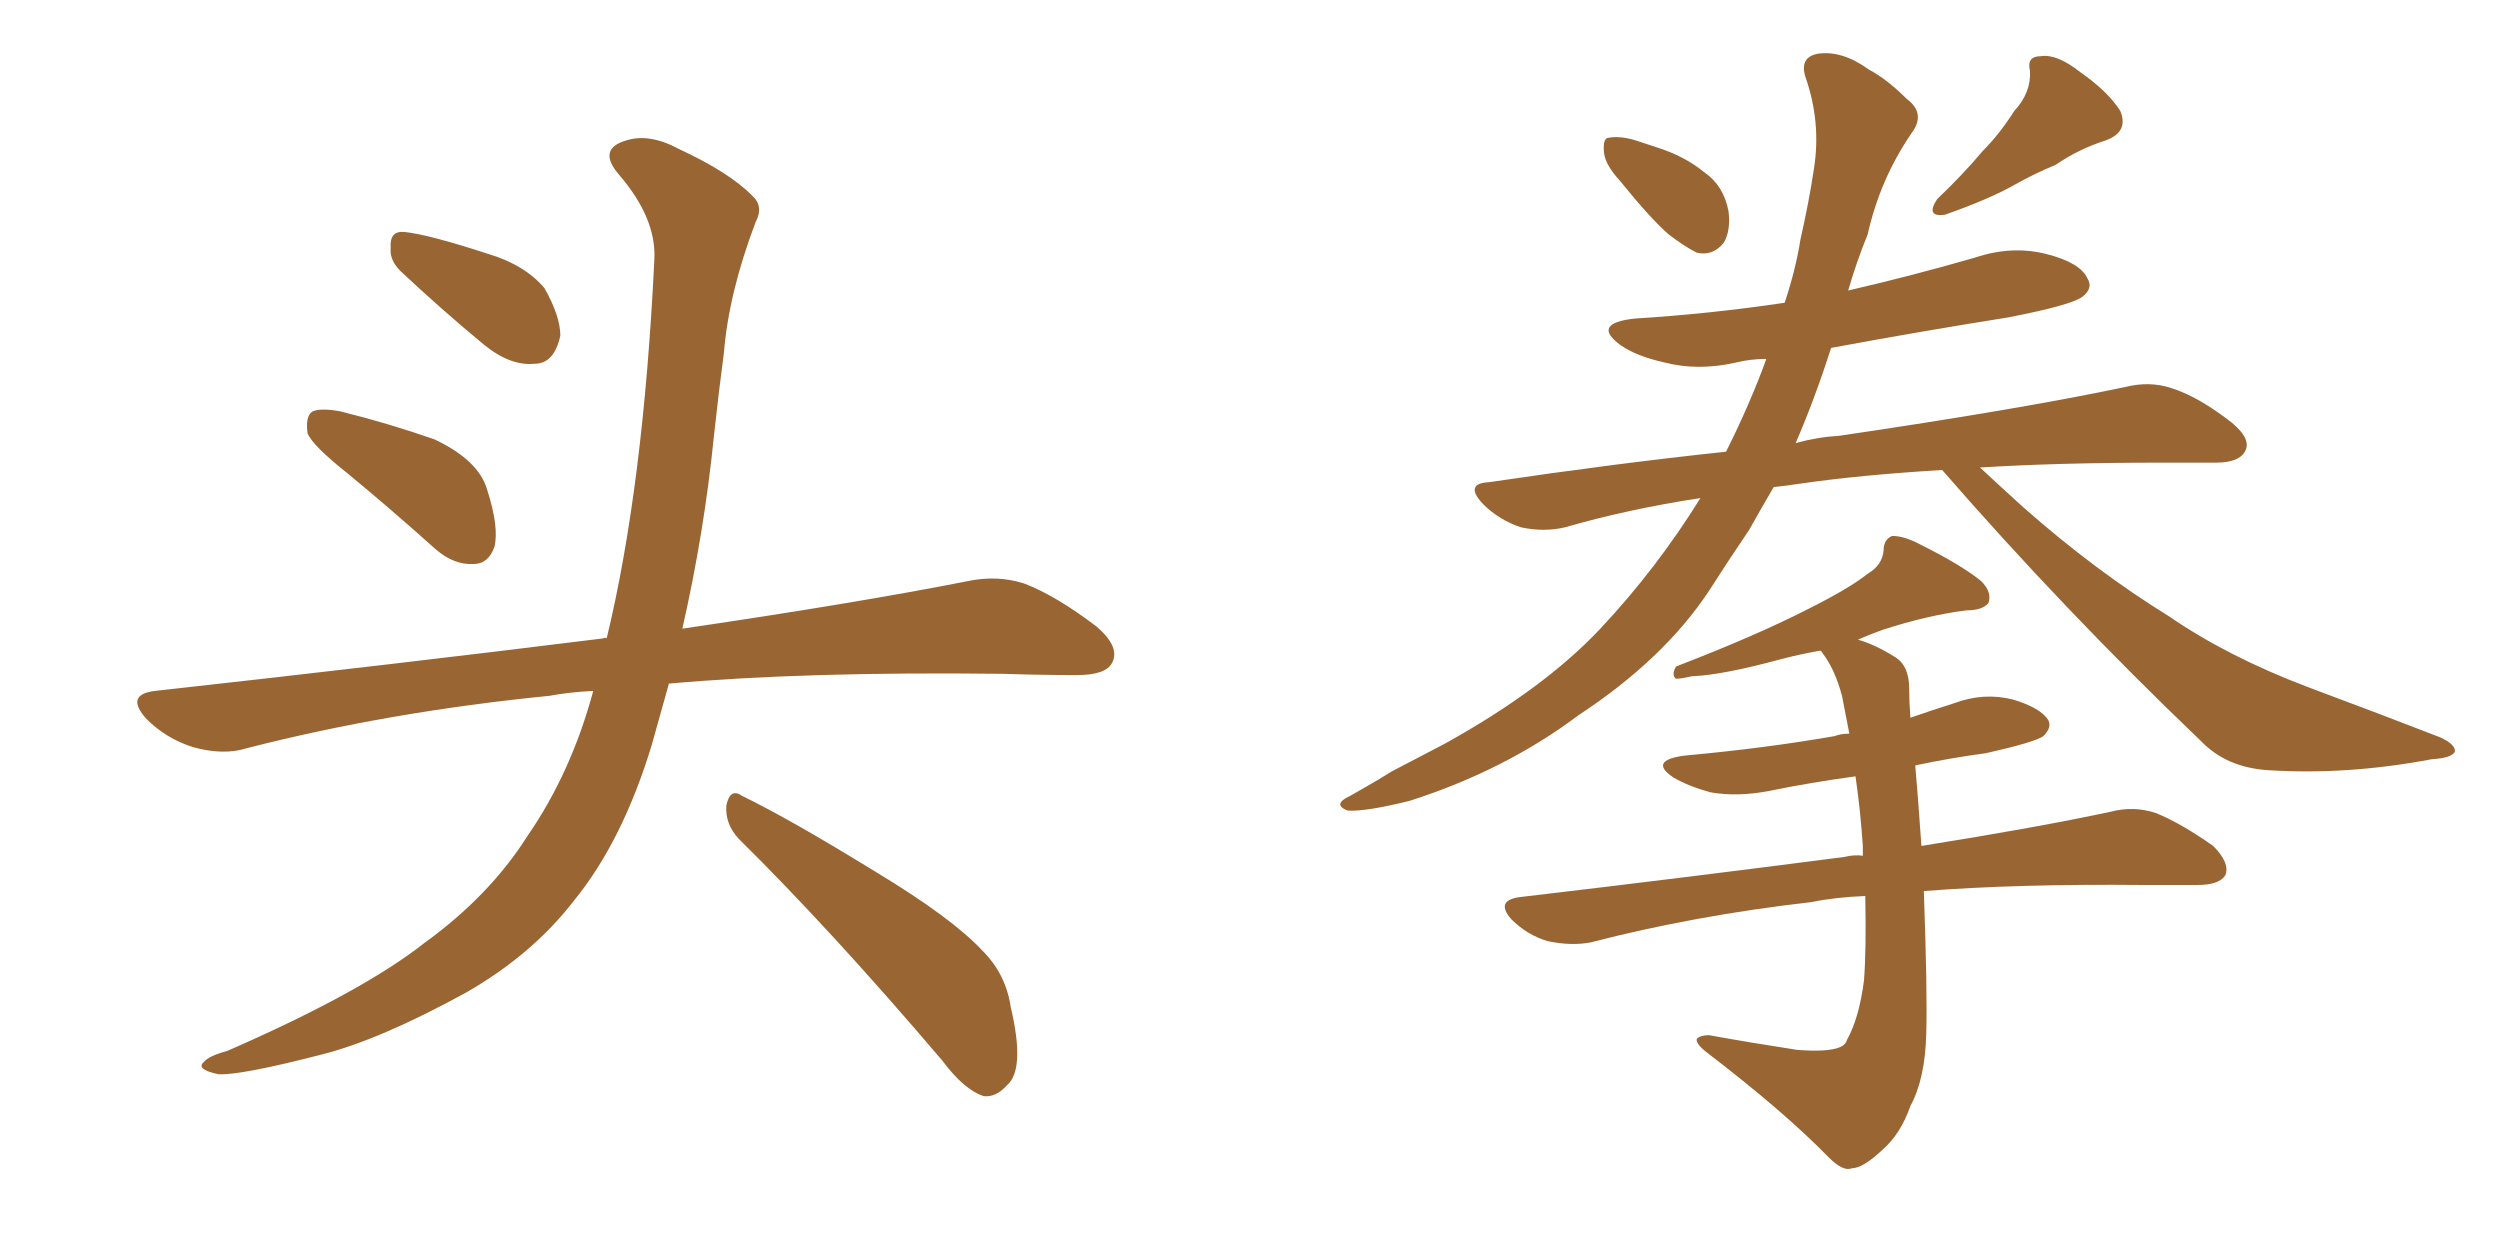 <svg xmlns="http://www.w3.org/2000/svg" xmlns:xlink="http://www.w3.org/1999/xlink" width="300" height="150"><path fill="#996633" padding="10" d="M41.75 56.84L41.75 56.84Q37.50 53.47 36.91 52.00L36.91 52.00Q36.62 49.95 37.50 49.37L37.50 49.37Q38.53 48.93 40.87 49.37L40.87 49.37Q46.73 50.83 52.15 52.73L52.15 52.73Q57.42 55.22 58.45 58.74L58.45 58.74Q59.91 63.28 59.33 65.63L59.33 65.63Q58.59 67.68 56.84 67.68L56.84 67.68Q54.49 67.82 52.29 65.92L52.29 65.92Q46.73 60.94 41.75 56.84ZM48.05 32.52L48.05 32.52Q46.73 31.20 46.88 29.74L46.88 29.74Q46.73 27.69 48.49 27.83L48.49 27.83Q51.42 28.13 58.59 30.47L58.59 30.47Q62.99 31.79 65.33 34.57L65.33 34.57Q67.24 37.94 67.24 40.28L67.24 40.28Q66.50 43.65 64.16 43.65L64.16 43.65Q61.23 43.95 58.01 41.31L58.01 41.31Q52.88 37.06 48.05 32.52ZM71.19 82.91L71.19 82.91Q68.26 83.06 65.92 83.50L65.92 83.50Q46.73 85.40 29.59 89.79L29.59 89.79Q26.81 90.67 23.14 89.65L23.14 89.65Q19.92 88.62 17.58 86.28L17.58 86.28Q14.94 83.35 18.60 82.91L18.60 82.91Q47.61 79.69 72.36 76.61L72.36 76.61Q72.66 76.46 72.80 76.61L72.80 76.61Q77.20 58.45 78.52 31.20L78.52 31.20Q78.81 26.22 74.27 20.95L74.27 20.95Q71.63 17.87 75.15 16.85L75.15 16.85Q77.93 15.97 81.45 17.87L81.45 17.87Q87.45 20.65 90.23 23.44L90.23 23.44Q91.70 24.76 90.67 26.66L90.67 26.66Q87.45 35.16 86.87 42.33L86.87 42.33Q86.28 46.73 85.69 52.15L85.69 52.15Q84.52 63.87 81.88 75.44L81.88 75.44Q102.83 72.36 116.16 69.73L116.16 69.73Q119.68 68.99 122.90 70.02L122.90 70.02Q126.71 71.48 131.54 75.15L131.54 75.15Q134.47 77.64 133.45 79.54L133.45 79.54Q132.71 81.01 129.20 81.01L129.20 81.01Q124.95 81.01 120.41 80.86L120.41 80.86Q96.68 80.57 80.27 82.03L80.27 82.03Q79.25 85.69 78.22 89.36L78.22 89.36Q74.71 100.93 68.85 108.11L68.85 108.11Q63.87 114.55 55.96 119.09L55.96 119.09Q45.56 124.80 38.53 126.56L38.53 126.56Q28.86 129.05 26.22 128.91L26.22 128.91Q23.44 128.32 24.46 127.44L24.46 127.44Q25.05 126.71 27.25 126.12L27.25 126.12Q43.36 119.09 50.83 113.23L50.83 113.23Q58.74 107.52 63.28 100.34L63.28 100.34Q68.55 92.72 71.19 82.91ZM88.62 100.63L88.62 100.63L88.62 100.63Q87.01 98.88 87.16 96.68L87.16 96.68Q87.60 94.48 89.06 95.51L89.06 95.51Q94.78 98.29 105.03 104.59L105.03 104.59Q114.26 110.16 117.92 114.11L117.92 114.11Q120.70 116.89 121.29 120.85L121.29 120.85Q123.05 128.32 120.85 130.22L120.85 130.22Q119.53 131.69 118.07 131.54L118.07 131.54Q115.72 130.81 113.09 127.29L113.09 127.29Q99.76 111.62 88.62 100.63ZM194.38 21.68L194.38 21.68Q192.63 19.78 192.48 18.31L192.48 18.31Q192.33 16.70 192.92 16.55L192.92 16.55Q194.38 16.26 196.29 16.85L196.29 16.85Q197.61 17.29 198.93 17.72L198.93 17.72Q202.15 18.75 204.49 20.65L204.49 20.65Q206.84 22.27 207.42 25.34L207.42 25.34Q207.71 27.69 206.84 29.15L206.84 29.15Q205.52 30.76 203.61 30.32L203.61 30.32Q202.15 29.59 200.24 28.13L200.24 28.13Q198.05 26.22 194.38 21.68ZM241.70 13.33L241.70 13.33Q243.75 11.13 243.60 8.50L243.60 8.50Q243.16 6.74 244.92 6.74L244.92 6.74Q246.83 6.45 249.61 8.64L249.61 8.64Q252.98 10.99 254.44 13.33L254.44 13.33Q255.47 15.82 252.69 16.85L252.69 16.85Q249.46 17.87 246.68 19.78L246.68 19.78Q244.19 20.80 241.85 22.12L241.85 22.12Q238.77 23.88 233.35 25.78L233.35 25.78Q231.01 26.07 232.47 23.88L232.47 23.88Q235.55 20.95 237.89 18.16L237.89 18.16Q239.94 16.11 241.70 13.33ZM233.06 56.40L233.06 56.40Q223.39 56.98 216.21 58.01L216.21 58.01Q214.31 58.30 212.84 58.45L212.84 58.45Q211.38 60.94 209.91 63.57L209.91 63.57Q207.42 67.24 205.08 70.90L205.08 70.90Q199.66 79.10 189.40 85.84L189.40 85.84Q180.62 92.43 169.19 96.09L169.19 96.09Q163.92 97.41 161.72 97.27L161.72 97.27Q159.81 96.53 162.01 95.51L162.01 95.51Q164.65 94.04 166.99 92.58L166.99 92.58Q170.65 90.67 173.44 89.21L173.44 89.21Q185.30 82.62 192.04 75.44L192.04 75.44Q198.78 68.26 204.05 59.77L204.05 59.77Q195.41 61.08 187.79 63.28L187.79 63.28Q185.30 63.87 182.52 63.28L182.52 63.28Q179.88 62.40 177.98 60.50L177.98 60.50Q175.63 58.01 178.71 57.86L178.71 57.86Q193.51 55.66 207.13 54.20L207.13 54.20Q210.06 48.34 211.96 43.07L211.96 43.07Q210.06 43.07 208.30 43.51L208.30 43.51Q203.76 44.53 199.80 43.51L199.80 43.51Q196.44 42.77 194.53 41.46L194.53 41.46Q190.87 38.82 196.14 38.23L196.14 38.23Q205.37 37.65 214.16 36.33L214.16 36.33Q215.48 32.37 216.06 28.71L216.06 28.71Q217.09 24.17 217.68 20.21L217.68 20.21Q218.55 14.65 216.65 9.23L216.65 9.23Q215.92 6.88 218.12 6.45L218.12 6.45Q221.04 6.01 224.27 8.35L224.27 8.35Q226.46 9.52 228.81 11.87L228.81 11.87Q231.15 13.62 229.39 15.97L229.39 15.97Q225.59 21.53 224.12 28.13L224.12 28.13Q222.80 31.35 221.78 34.86L221.78 34.86Q229.39 33.11 237.01 30.91L237.01 30.91Q241.41 29.44 245.51 30.47L245.51 30.47Q249.61 31.49 250.49 33.40L250.49 33.40Q251.22 34.57 249.90 35.60L249.90 35.60Q248.58 36.62 240.97 38.09L240.97 38.09Q229.98 39.84 219.73 41.75L219.73 41.75Q217.82 47.75 215.48 53.17L215.48 53.17Q218.12 52.44 220.75 52.29L220.75 52.29Q242.58 49.07 255.03 46.44L255.03 46.44Q257.96 45.70 260.60 46.58L260.60 46.58Q263.82 47.61 267.77 50.68L267.77 50.68Q270.26 52.73 269.38 54.20L269.38 54.20Q268.65 55.52 265.87 55.52L265.87 55.52Q262.65 55.52 258.98 55.52L258.98 55.52Q246.97 55.52 237.60 56.10L237.60 56.10Q239.79 58.15 242.87 60.94L242.87 60.94Q251.51 68.55 260.30 73.97L260.30 73.97Q267.33 78.81 277.00 82.47L277.00 82.47Q285.64 85.69 292.82 88.48L292.82 88.48Q294.73 89.36 294.58 90.23L294.58 90.23Q294.14 90.97 291.80 91.11L291.80 91.11Q281.69 93.02 272.31 92.43L272.31 92.43Q267.19 92.14 264.11 88.92L264.11 88.92Q247.71 73.24 233.06 56.40ZM223.83 107.52L223.83 107.52L223.83 107.52Q220.17 107.67 217.38 108.25L217.38 108.25Q203.32 109.86 190.87 113.09L190.87 113.09Q188.53 113.53 185.74 112.94L185.74 112.94Q183.25 112.21 181.35 110.30L181.35 110.30Q179.44 108.11 182.23 107.67L182.23 107.67Q203.32 105.18 221.34 102.83L221.34 102.83Q222.51 102.54 223.54 102.69L223.54 102.69Q223.54 102.10 223.54 101.51L223.54 101.51Q223.24 97.12 222.66 93.16L222.66 93.16Q217.24 93.90 212.26 94.92L212.26 94.92Q208.45 95.65 205.22 95.07L205.22 95.07Q202.59 94.34 200.83 93.31L200.83 93.31Q197.75 91.26 202.15 90.67L202.15 90.67Q211.82 89.79 220.17 88.33L220.17 88.33Q220.90 88.04 221.92 88.04L221.92 88.04Q221.48 85.69 221.04 83.50L221.04 83.50Q220.17 80.27 218.70 78.37L218.70 78.37Q218.55 78.08 218.41 78.08L218.41 78.08Q215.92 78.52 213.72 79.10L213.72 79.10Q206.69 81.01 203.03 81.15L203.03 81.15Q201.71 81.45 201.12 81.45L201.12 81.45Q200.54 81.01 201.12 79.98L201.12 79.98Q210.64 76.32 216.94 73.10L216.94 73.10Q221.92 70.61 224.12 68.85L224.12 68.85Q225.88 67.82 226.03 66.06L226.03 66.06Q226.03 64.75 227.05 64.31L227.05 64.31Q228.52 64.31 230.42 65.33L230.42 65.33Q235.40 67.82 237.74 69.73L237.74 69.73Q239.06 71.04 238.62 72.36L238.62 72.36Q237.89 73.24 235.99 73.24L235.99 73.24Q231.30 73.83 225.88 75.59L225.88 75.59Q224.27 76.17 222.95 76.76L222.95 76.76Q225 77.34 227.34 78.81L227.34 78.81Q229.10 79.83 229.10 82.62L229.10 82.62Q229.10 84.23 229.25 86.13L229.25 86.13Q231.74 85.25 234.52 84.38L234.52 84.38Q238.04 83.06 241.55 83.94L241.55 83.94Q244.92 84.96 245.80 86.43L245.80 86.43Q246.24 87.30 245.21 88.33L245.21 88.33Q244.19 89.06 238.33 90.38L238.33 90.38Q233.94 90.97 229.83 91.85L229.83 91.85Q230.13 95.21 230.57 101.51L230.57 101.51Q244.34 99.32 253.27 97.41L253.27 97.41Q256.05 96.68 258.69 97.56L258.69 97.56Q261.62 98.73 265.58 101.51L265.58 101.51Q267.63 103.56 267.04 105.03L267.04 105.03Q266.31 106.20 263.67 106.20L263.67 106.20Q260.45 106.20 257.23 106.20L257.23 106.20Q241.99 106.05 230.86 106.93L230.86 106.93Q231.30 119.09 231.15 124.07L231.15 124.07Q231.01 129.49 229.25 132.71L229.25 132.71Q228.08 136.08 225.88 137.99L225.88 137.99Q223.54 140.19 222.22 140.19L222.22 140.19Q221.19 140.63 219.43 138.87L219.43 138.87Q214.16 133.45 204.79 126.27L204.79 126.27Q203.47 125.24 203.61 124.66L203.61 124.66Q204.05 124.22 205.08 124.22L205.08 124.22Q209.91 125.10 215.63 125.98L215.63 125.98Q219.29 126.27 220.75 125.68L220.75 125.68Q221.48 125.39 221.63 124.80L221.63 124.80Q223.10 122.17 223.68 117.63L223.68 117.63Q223.97 113.82 223.83 107.52Z"/></svg>